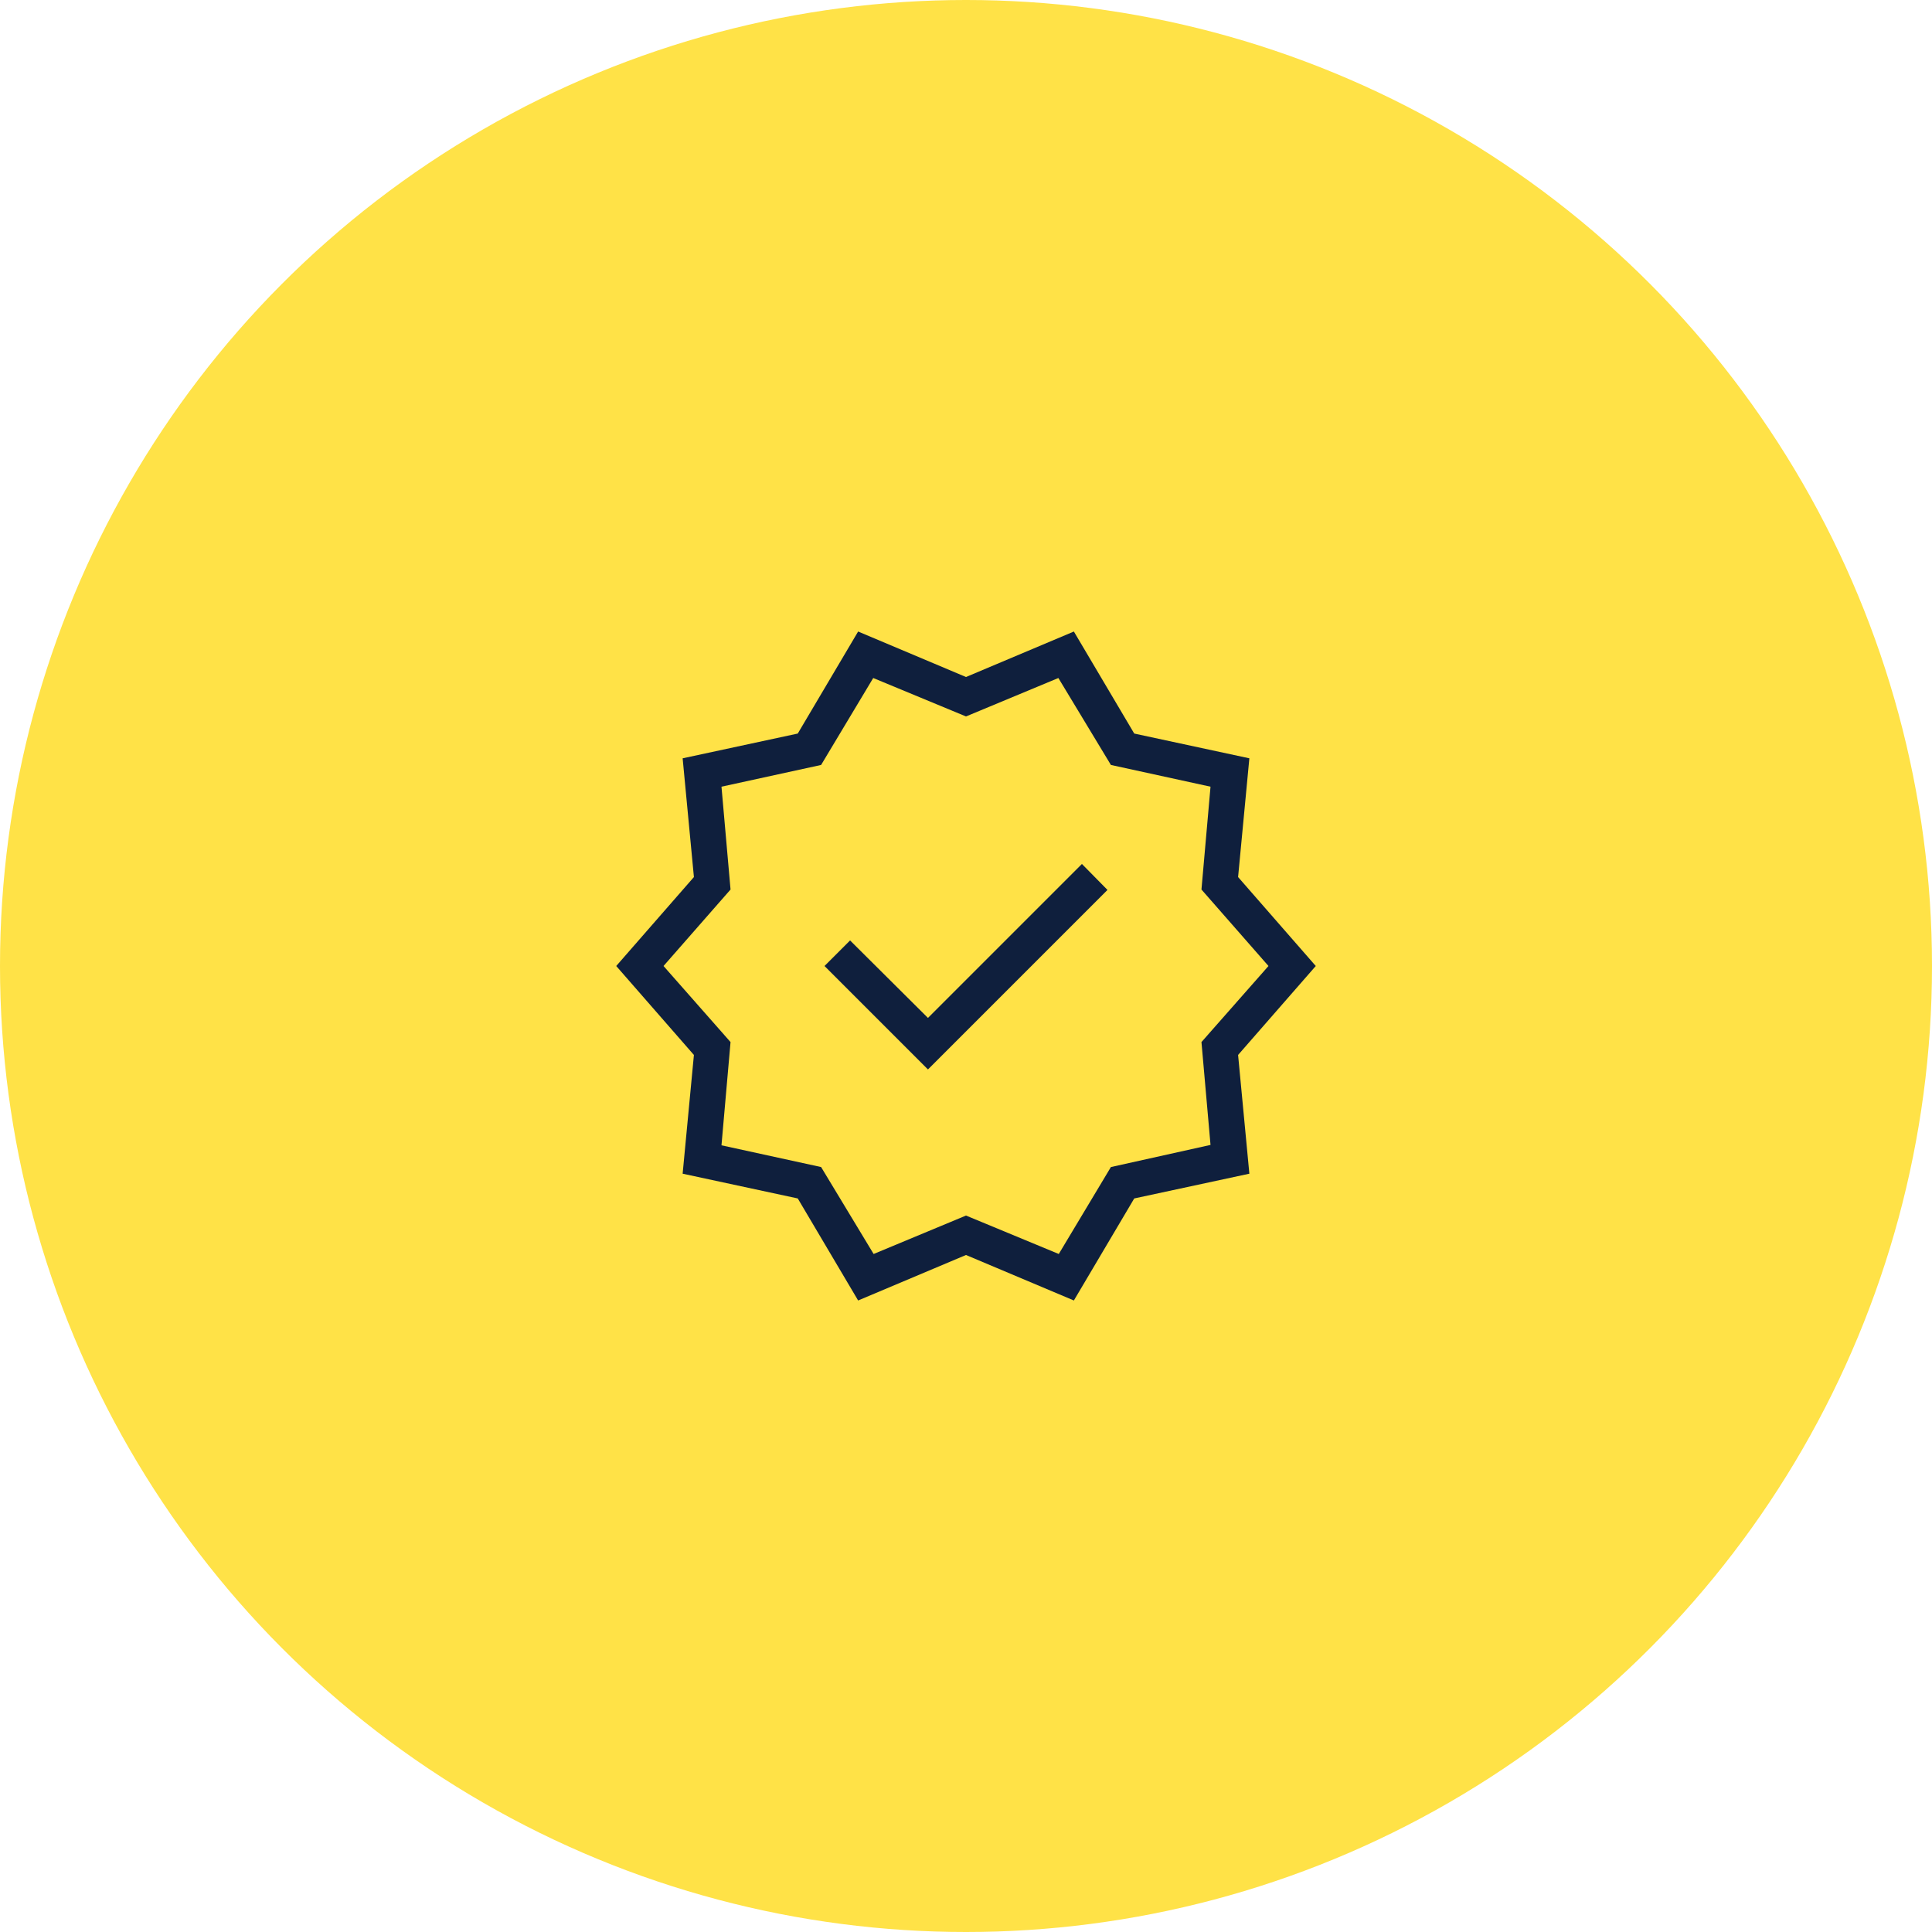 <?xml version="1.0" encoding="UTF-8"?> <svg xmlns="http://www.w3.org/2000/svg" width="96" height="96" viewBox="0 0 96 96"><defs><style>.cls-1{fill:#0f1f3d;}.cls-2{fill:#ffe247;}</style></defs><g id="Yellow_Circle"><circle class="cls-2" cx="48" cy="48" r="48"></circle></g><g id="Layer_37"><path class="cls-1" d="M42.64,64.62l-3-5.07-5.72-1.23.56-5.9-3.86-4.42,3.86-4.42-.56-5.9,5.72-1.23,3-5.07,5.36,2.26,5.36-2.26,3,5.07,5.72,1.23-.56,5.9,3.86,4.42-3.86,4.42.56,5.9-5.72,1.23-3,5.07-5.36-2.26s-5.36,2.26-5.36,2.26ZM43.41,62.31l4.59-1.91,4.61,1.91,2.59-4.32,4.95-1.1-.45-5.11,3.33-3.78-3.33-3.8.45-5.11-4.95-1.08-2.61-4.32-4.59,1.91-4.61-1.91-2.59,4.32-4.95,1.08.45,5.11-3.33,3.8,3.33,3.78-.45,5.13,4.95,1.08,2.61,4.32ZM46.11,53.14l8.92-8.92-1.27-1.29-7.65,7.65-3.87-3.85-1.27,1.27,5.14,5.14Z"></path></g></svg> 